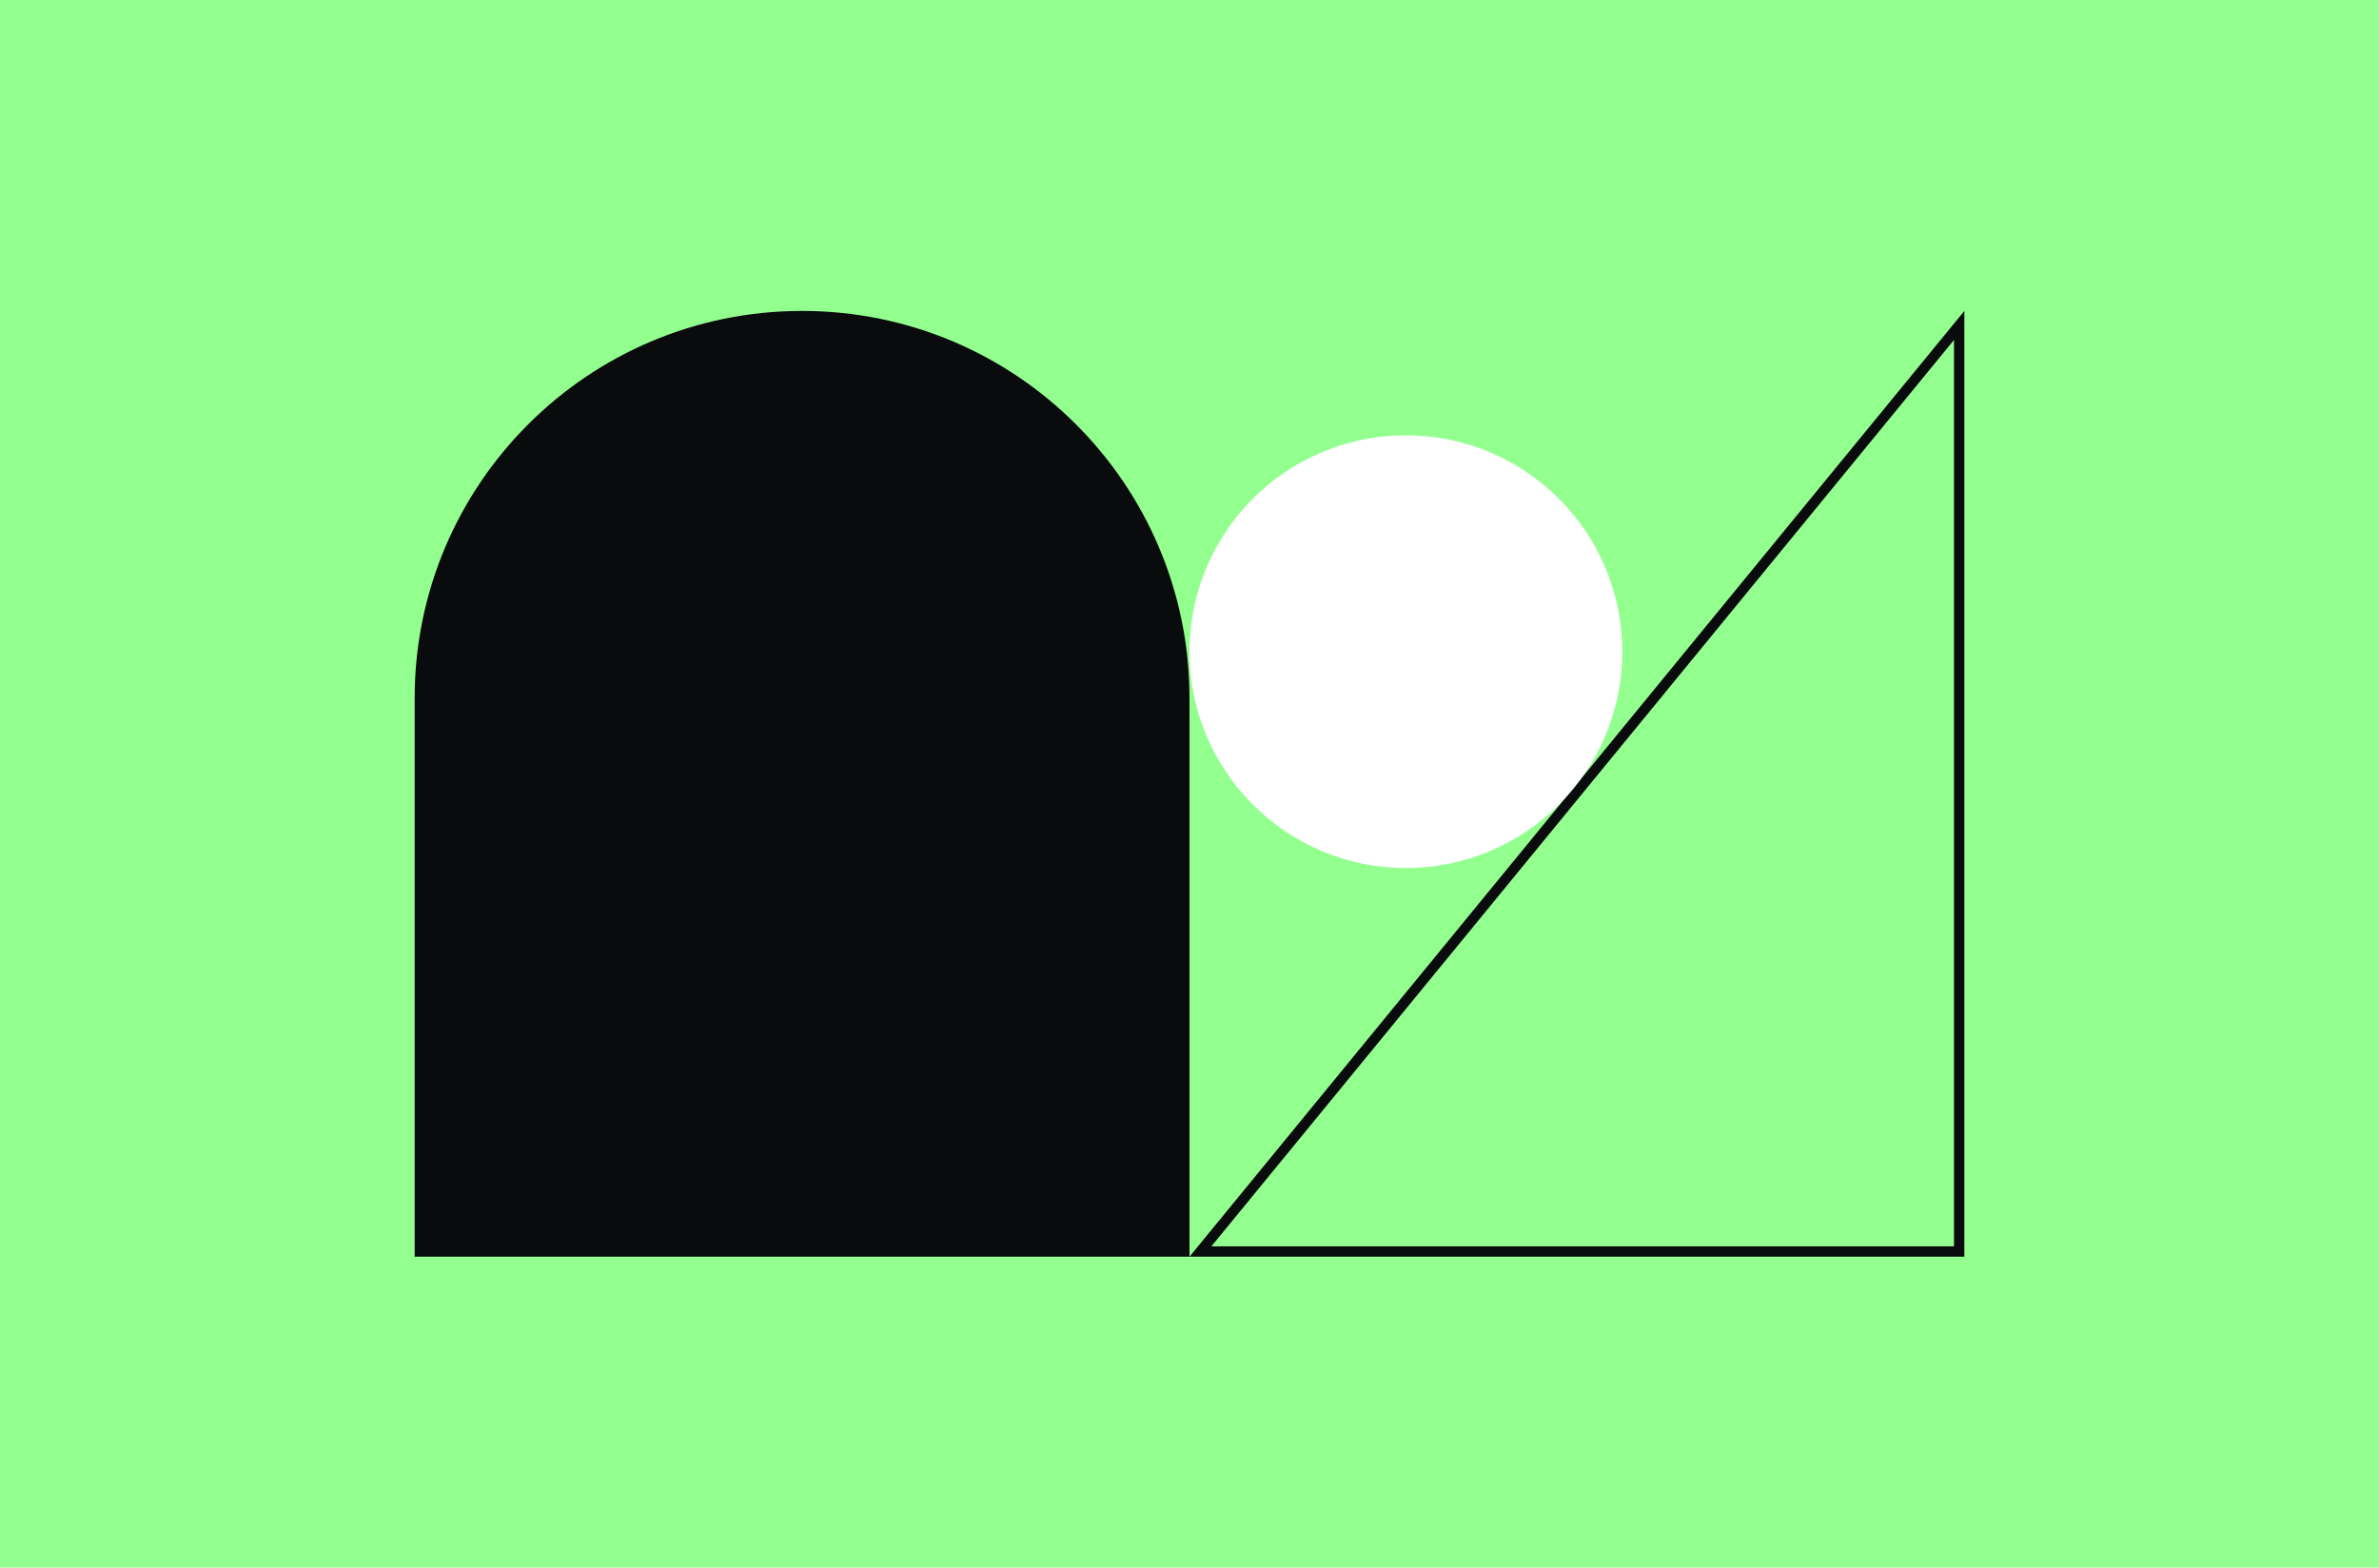 <?xml version="1.0" encoding="UTF-8"?> <svg xmlns="http://www.w3.org/2000/svg" width="918" height="605" viewBox="0 0 918 605" fill="none"><rect width="918" height="605" fill="#92FF8F"></rect><path d="M756 483H463.224L756 125.598V483Z" stroke="#0A0B0C" stroke-width="4"></path><path d="M160 269.5C160 186.933 226.933 120 309.5 120C392.067 120 459 186.933 459 269.5V485H160V269.5Z" fill="#0A0B0C"></path><circle cx="542.5" cy="251.5" r="83.5" fill="white"></circle></svg> 